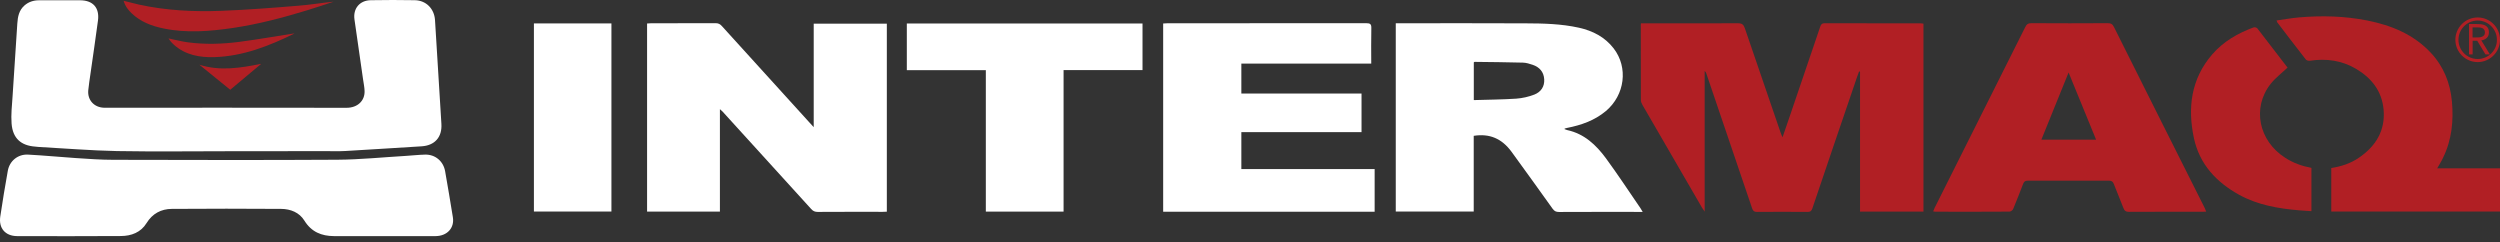 <svg width="196" height="19" viewBox="0 0 196 19" fill="none" xmlns="http://www.w3.org/2000/svg">
    <rect x="0" y="0" width="196" height="19" fill="#333333" stroke="none"/>
    <path d="M128.65 1.83H129.046C131.452 1.83 133.864 1.836 136.269 1.824C136.588 1.824 136.701 1.942 136.795 2.214C137.729 4.957 138.675 7.7 139.615 10.442C139.644 10.531 139.686 10.614 139.751 10.762C139.964 10.147 140.159 9.585 140.348 9.024C141.134 6.719 141.92 4.413 142.7 2.108C142.76 1.937 142.819 1.824 143.043 1.824C145.555 1.83 148.074 1.83 150.586 1.83C150.651 1.83 150.71 1.842 150.799 1.854V16.59H145.827V5.619C145.804 5.613 145.774 5.607 145.751 5.601C145.638 5.909 145.526 6.216 145.425 6.529C144.308 9.804 143.191 13.073 142.086 16.348C142.015 16.554 141.92 16.619 141.707 16.613C140.389 16.602 139.065 16.602 137.747 16.613C137.528 16.613 137.44 16.543 137.369 16.342C136.175 12.807 134.969 9.272 133.769 5.743C133.745 5.678 133.716 5.619 133.645 5.566V16.59C133.538 16.43 133.479 16.353 133.432 16.271C131.877 13.587 130.317 10.909 128.768 8.226C128.703 8.114 128.644 7.972 128.644 7.848C128.638 5.903 128.638 3.958 128.638 2.019C128.626 1.972 128.638 1.931 128.65 1.83Z"
          fill="#B11F24"/>
    <path d="M69.534 16.596C69.416 16.602 69.316 16.608 69.209 16.608C67.507 16.608 65.81 16.602 64.108 16.614C63.883 16.614 63.742 16.549 63.594 16.383C61.283 13.835 58.965 11.288 56.648 8.746C56.601 8.693 56.542 8.646 56.441 8.557V16.59H50.731V1.842C50.838 1.836 50.938 1.824 51.039 1.824C52.729 1.824 54.42 1.824 56.111 1.818C56.323 1.818 56.459 1.889 56.595 2.043C58.871 4.555 61.153 7.061 63.428 9.568C63.535 9.68 63.635 9.798 63.795 9.97V1.854H69.528V16.596H69.534Z"
          fill="white"/>
    <path d="M18.191 11.855C15.183 11.855 12.168 11.897 9.159 11.844C7.102 11.802 5.051 11.631 2.994 11.518C2.923 11.512 2.846 11.501 2.775 11.495C1.641 11.418 0.996 10.839 0.908 9.686C0.854 8.988 0.937 8.273 0.984 7.57C1.103 5.667 1.239 3.757 1.357 1.854C1.392 1.31 1.487 0.808 1.918 0.429C2.243 0.146 2.628 0.022 3.053 0.022C4.129 0.022 5.205 0.016 6.287 0.022C7.286 0.027 7.812 0.607 7.682 1.606C7.498 3.007 7.286 4.407 7.09 5.802C7.031 6.228 6.96 6.66 6.919 7.085C6.854 7.842 7.368 8.409 8.131 8.445C8.196 8.451 8.255 8.445 8.32 8.445C14.603 8.445 20.887 8.439 27.17 8.451C28.039 8.451 28.607 7.895 28.583 7.138C28.577 6.837 28.506 6.53 28.465 6.228C28.24 4.662 28.015 3.095 27.791 1.529C27.667 0.672 28.199 0.027 29.073 0.016C30.226 -0.002 31.379 -0.008 32.526 0.016C33.406 0.033 34.045 0.684 34.104 1.564C34.275 4.283 34.441 6.996 34.606 9.716C34.671 10.75 34.086 11.406 33.057 11.471C31.066 11.589 29.079 11.725 27.087 11.838C26.573 11.867 26.053 11.849 25.533 11.849C23.092 11.855 20.639 11.855 18.191 11.855Z"
          fill="white"/>
    <path d="M109.428 1.824H109.806C113.069 1.824 116.332 1.812 119.601 1.83C121.007 1.836 122.408 1.866 123.791 2.173C124.873 2.415 125.819 2.9 126.51 3.793C127.669 5.294 127.391 7.451 125.902 8.705C125.015 9.449 123.969 9.81 122.858 10.029C122.798 10.04 122.733 10.058 122.674 10.076C122.668 10.076 122.668 10.094 122.657 10.123C122.727 10.147 122.804 10.182 122.875 10.2C124.211 10.49 125.133 11.364 125.902 12.405C126.842 13.688 127.722 15.023 128.621 16.336C128.674 16.413 128.715 16.489 128.786 16.613H128.467C126.386 16.613 124.306 16.608 122.225 16.619C122 16.619 121.864 16.56 121.729 16.371C120.659 14.876 119.589 13.386 118.507 11.902C117.739 10.856 116.781 10.454 115.54 10.649V16.584H109.428V1.824ZM115.552 7.847C116.681 7.812 117.78 7.806 118.868 7.735C119.352 7.7 119.855 7.587 120.304 7.41C120.806 7.209 121.102 6.789 121.066 6.216C121.031 5.637 120.7 5.264 120.162 5.081C119.914 4.998 119.654 4.916 119.394 4.91C118.129 4.874 116.864 4.868 115.605 4.851C115.587 4.851 115.569 4.874 115.546 4.892V7.847H115.552Z"
          fill="white"/>
    <path d="M91.192 16.59V1.842C91.299 1.836 91.411 1.824 91.523 1.824C96.719 1.824 101.915 1.824 107.11 1.818C107.43 1.818 107.524 1.895 107.512 2.22C107.489 3.125 107.506 4.035 107.506 4.987H97.322V7.333H106.744V10.36H97.322V13.256H107.772V16.602H91.192V16.59Z"
          fill="white"/>
    <path d="M30.078 18.511C28.778 18.511 27.478 18.517 26.183 18.511C25.208 18.505 24.416 18.186 23.866 17.299C23.47 16.655 22.778 16.383 22.045 16.377C19.184 16.36 16.324 16.354 13.463 16.377C12.635 16.383 11.949 16.744 11.488 17.494C11.039 18.221 10.3 18.499 9.485 18.505C6.771 18.523 4.058 18.517 1.339 18.511C0.417 18.505 -0.115 17.89 0.021 16.98C0.198 15.78 0.399 14.586 0.612 13.392C0.748 12.618 1.404 12.08 2.196 12.121C3.449 12.186 4.703 12.31 5.956 12.393C6.937 12.458 7.918 12.529 8.893 12.529C14.745 12.541 20.597 12.559 26.443 12.523C28.234 12.511 30.025 12.328 31.816 12.222C32.325 12.192 32.827 12.133 33.335 12.121C34.122 12.104 34.754 12.636 34.896 13.416C35.109 14.622 35.31 15.828 35.505 17.033C35.641 17.873 35.056 18.505 34.151 18.511C32.78 18.517 31.426 18.511 30.078 18.511Z"
          fill="white"/>
    <path d="M172.965 16.59C172.823 16.596 172.734 16.602 172.64 16.602C170.73 16.602 168.815 16.596 166.906 16.608C166.664 16.608 166.557 16.525 166.474 16.306C166.238 15.674 165.966 15.059 165.724 14.427C165.653 14.237 165.552 14.166 165.357 14.166C163.223 14.172 161.09 14.172 158.956 14.166C158.761 14.166 158.678 14.249 158.613 14.415C158.359 15.077 158.104 15.733 157.833 16.383C157.791 16.478 157.643 16.59 157.549 16.59C155.604 16.602 153.659 16.602 151.715 16.596C151.673 16.596 151.638 16.584 151.561 16.572C151.608 16.46 151.644 16.365 151.685 16.277C154.05 11.554 156.42 6.837 158.784 2.114C158.897 1.889 159.021 1.818 159.269 1.818C161.267 1.83 163.265 1.83 165.257 1.818C165.505 1.818 165.623 1.895 165.736 2.12C168.1 6.855 170.476 11.583 172.852 16.312C172.882 16.389 172.912 16.466 172.965 16.59ZM160.043 10.951H164.335C163.614 9.195 162.91 7.481 162.177 5.684C161.45 7.487 160.753 9.207 160.043 10.951Z"
          fill="#B11F24"/>
    <path d="M89.573 1.842V5.495H83.384V16.59H77.289V5.501H71.095V1.842H89.573Z" fill="white"/>
    <path d="M191.076 13.197H196V16.584H182.771V13.174C183.545 13.05 184.278 12.819 184.923 12.376C186.259 11.471 187.021 10.242 186.873 8.587C186.743 7.15 185.939 6.128 184.734 5.407C183.61 4.739 182.381 4.567 181.098 4.762C180.998 4.78 180.838 4.739 180.779 4.668C180.022 3.704 179.284 2.729 178.539 1.754C178.521 1.73 178.515 1.694 178.48 1.606C179.083 1.523 179.674 1.411 180.259 1.363C182.044 1.21 183.823 1.257 185.585 1.606C187.482 1.984 189.22 2.688 190.58 4.142C191.578 5.212 192.093 6.494 192.229 7.931C192.371 9.467 192.223 10.969 191.531 12.376C191.413 12.636 191.253 12.884 191.076 13.197Z"
          fill="#B11F24"/>
    <path d="M47.936 1.836H41.859V16.584H47.936V1.836Z" fill="white"/>
    <path d="M181.217 13.162V16.555C180.886 16.531 180.56 16.519 180.241 16.489C178.61 16.348 177.014 16.076 175.56 15.278C173.763 14.285 172.439 12.878 172.001 10.821C171.499 8.439 171.777 6.193 173.432 4.271C174.313 3.255 175.436 2.605 176.683 2.149C176.766 2.12 176.919 2.161 176.972 2.22C177.782 3.261 178.58 4.307 179.343 5.3C178.882 5.737 178.385 6.11 178.013 6.583C176.547 8.451 177.079 11.046 179.16 12.37C179.786 12.777 180.466 13.02 181.217 13.162Z"
          fill="#B11F24"/>
    <path d="M9.691 0.063C10.123 0.169 10.507 0.27 10.891 0.359C13.019 0.826 15.183 0.932 17.346 0.849C19.368 0.772 21.389 0.613 23.411 0.447C24.327 0.376 25.231 0.217 26.154 0.134C25.474 0.353 24.8 0.589 24.114 0.796C22.205 1.381 20.278 1.889 18.304 2.185C16.471 2.457 14.633 2.611 12.795 2.226C11.884 2.037 11.033 1.712 10.342 1.062C10.064 0.802 9.821 0.5 9.691 0.063Z"
          fill="#B11F24"/>
    <path d="M23.086 2.628C21.088 3.61 19.049 4.408 16.814 4.479C15.656 4.514 14.538 4.319 13.628 3.503C13.534 3.42 13.445 3.326 13.368 3.231C13.315 3.172 13.274 3.095 13.214 3.013C13.74 3.119 14.237 3.255 14.739 3.32C16.087 3.497 17.441 3.456 18.782 3.279C20.183 3.095 21.573 2.853 22.968 2.634C23.003 2.628 23.044 2.628 23.086 2.628Z"
          fill="#B11F24"/>
    <path d="M15.632 5.075C17.264 5.595 18.86 5.324 20.479 5.004C19.675 5.678 18.877 6.346 18.05 7.038C17.24 6.382 16.436 5.731 15.632 5.075Z"
          fill="#B11F24"/>
    <path d="M194.971 2.965C195.078 2.859 195.131 2.717 195.131 2.539C195.131 2.392 195.102 2.273 195.048 2.185C194.989 2.096 194.918 2.031 194.83 1.99C194.741 1.942 194.64 1.919 194.522 1.901C194.41 1.889 194.292 1.883 194.179 1.883H193.571V4.265H193.854V3.196H194.215L194.859 4.265H195.208L194.534 3.166C194.717 3.142 194.865 3.071 194.971 2.965ZM194.103 2.935H193.848V2.149H194.244C194.315 2.149 194.38 2.155 194.451 2.161C194.522 2.173 194.581 2.191 194.635 2.214C194.688 2.244 194.735 2.279 194.765 2.333C194.8 2.386 194.818 2.451 194.818 2.539C194.818 2.64 194.794 2.717 194.747 2.77C194.7 2.823 194.64 2.859 194.569 2.888C194.499 2.912 194.422 2.93 194.339 2.93C194.262 2.935 194.185 2.935 194.103 2.935Z"
          fill="#B11F24"/>
    <path d="M194.25 1.369C193.287 1.369 192.501 2.155 192.501 3.119C192.501 4.082 193.287 4.868 194.25 4.868C195.214 4.868 196 4.082 196 3.119C196 2.155 195.22 1.369 194.25 1.369ZM194.25 4.626C193.417 4.626 192.743 3.952 192.743 3.119C192.743 2.285 193.417 1.611 194.25 1.611C195.084 1.611 195.758 2.291 195.758 3.119C195.764 3.952 195.084 4.626 194.25 4.626Z"
          fill="#B11F24"/>
</svg>
